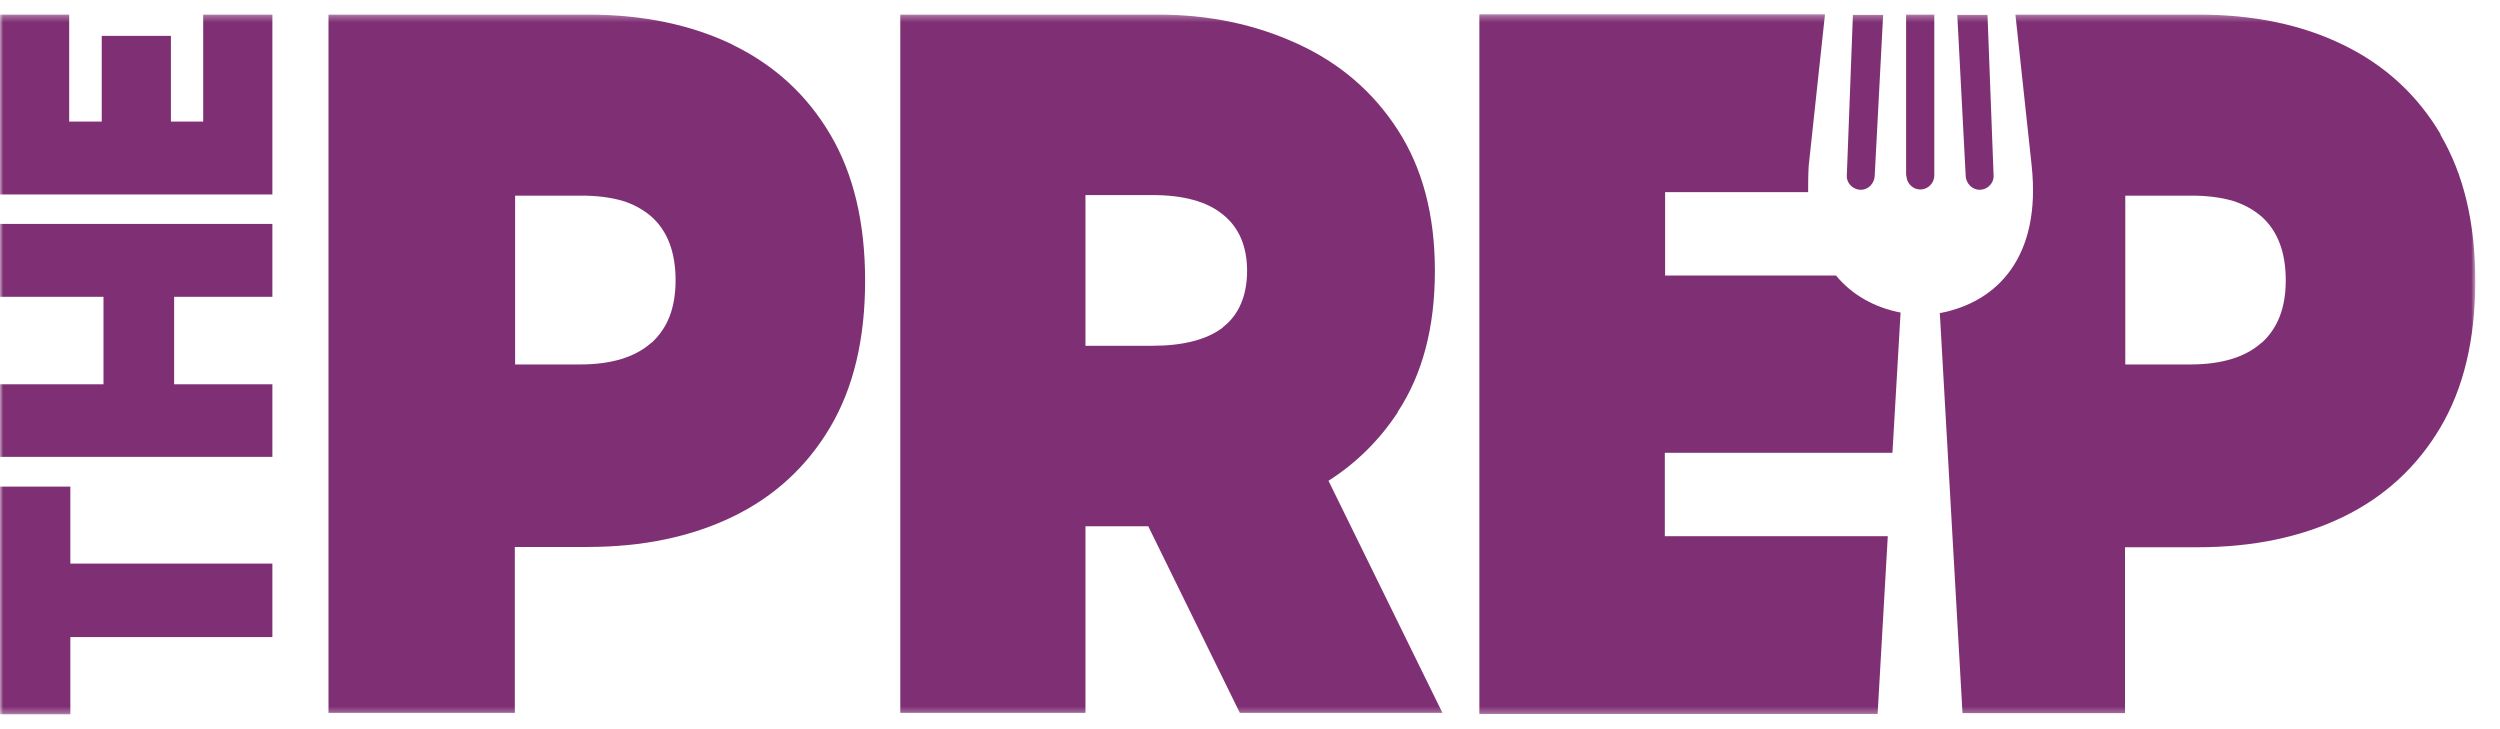 <svg xmlns="http://www.w3.org/2000/svg" width="391" height="114" viewBox="0 0 391 114" fill="none"><mask id="mask0_6_41" style="mask-type:luminance" maskUnits="userSpaceOnUse" x="0" y="2" width="388" height="110"><path d="M387.181 2.28H0V111.72H387.181V2.28Z" fill="white"></path></mask><g mask="url(#mask0_6_41)"><path d="M11.003 76.106H0V111.72H11.003V99.636H42.601V88.145H11.003V76.106Z" fill="#7F3074"></path><path d="M0 46.421H16.186V60.101H0V71.455H42.601V60.101H27.234V46.421H42.601V35.021H0V46.421Z" fill="#7F3074"></path><path d="M31.78 19.015H26.733V5.609H15.913V19.015H10.821V2.28H0V30.415H42.601V2.28H31.78V19.015Z" fill="#7F3074"></path><path d="M114.663 7.022C108.162 3.876 100.569 2.28 91.93 2.28H51.376V111.492H80.519V85.546H91.885C100.523 85.546 108.116 83.95 114.618 80.803C121.119 77.657 126.211 72.96 129.848 66.804C133.486 60.648 135.304 53.033 135.304 43.913C135.304 34.793 133.486 27.178 129.848 21.022C126.211 14.866 121.165 10.214 114.618 7.022H114.663ZM101.842 53.626C99.341 55.86 95.613 57 90.748 57H80.564V30.598H90.976C93.34 30.598 95.431 30.871 97.25 31.373C99.069 31.92 100.614 32.786 101.887 33.881C104.388 36.115 105.661 39.444 105.661 43.822C105.661 48.199 104.388 51.346 101.887 53.626H101.842Z" fill="#7F3074"></path><path d="M218.596 64.433C222.506 58.505 224.416 51.163 224.416 42.362C224.416 33.562 222.461 26.266 218.596 20.292C214.732 14.318 209.503 9.85 202.911 6.84C196.364 3.83 189.089 2.28 181.088 2.28H140.805V111.492H169.767V82.308H179.587L193.909 111.492H225.598L207.776 75.194C212.14 72.413 215.777 68.81 218.642 64.433H218.596ZM191.272 51.209C188.771 53.124 185.043 54.082 180.178 54.082H169.767V30.506H180.178C185.089 30.506 188.771 31.51 191.272 33.562C193.772 35.568 195.045 38.532 195.045 42.362C195.045 46.193 193.772 49.248 191.272 51.163V51.209Z" fill="#7F3074"></path><path d="M291.022 29.686C292.204 29.686 293.159 28.682 293.205 27.497L294.523 2.326H289.795L288.84 27.497C288.794 28.682 289.84 29.686 291.022 29.686Z" fill="#7F3074"></path><path d="M287.112 43.092H260.424V30.05H282.793C282.793 28.728 282.793 27.36 282.884 25.901L285.43 2.234H231.372V111.674H293.659L295.25 83.858H260.379V70.817H295.978L297.251 48.883C293.204 48.108 289.658 46.147 287.112 43.046V43.092Z" fill="#7F3074"></path><path d="M298.16 27.451C298.16 28.637 299.16 29.64 300.343 29.64C301.525 29.64 302.525 28.637 302.525 27.451V2.28H298.115V27.451H298.16Z" fill="#7F3074"></path><path d="M381.725 21.022C378.088 14.866 373.041 10.214 366.494 7.022C359.947 3.83 352.4 2.28 343.762 2.28H315.21L317.756 25.946C319.256 40.037 312.527 47.242 303.389 48.974L306.935 111.538H332.35V85.591H343.716C352.355 85.591 359.947 83.995 366.449 80.849C372.95 77.702 378.042 73.006 381.68 66.85C385.317 60.694 387.135 53.078 387.135 43.958C387.135 34.838 385.317 27.223 381.68 21.067L381.725 21.022ZM353.673 53.626C351.173 55.86 347.444 57 342.58 57H332.395V30.598H342.807C345.171 30.598 347.263 30.871 349.081 31.373C350.9 31.92 352.446 32.786 353.719 33.881C356.219 36.115 357.492 39.444 357.492 43.822C357.492 48.199 356.219 51.346 353.719 53.626H353.673Z" fill="#7F3074"></path><path d="M309.617 29.686C310.8 29.686 311.845 28.682 311.8 27.497L310.845 2.326H306.117L307.435 27.497C307.481 28.682 308.435 29.686 309.617 29.686Z" fill="#7F3074"></path></g></svg>